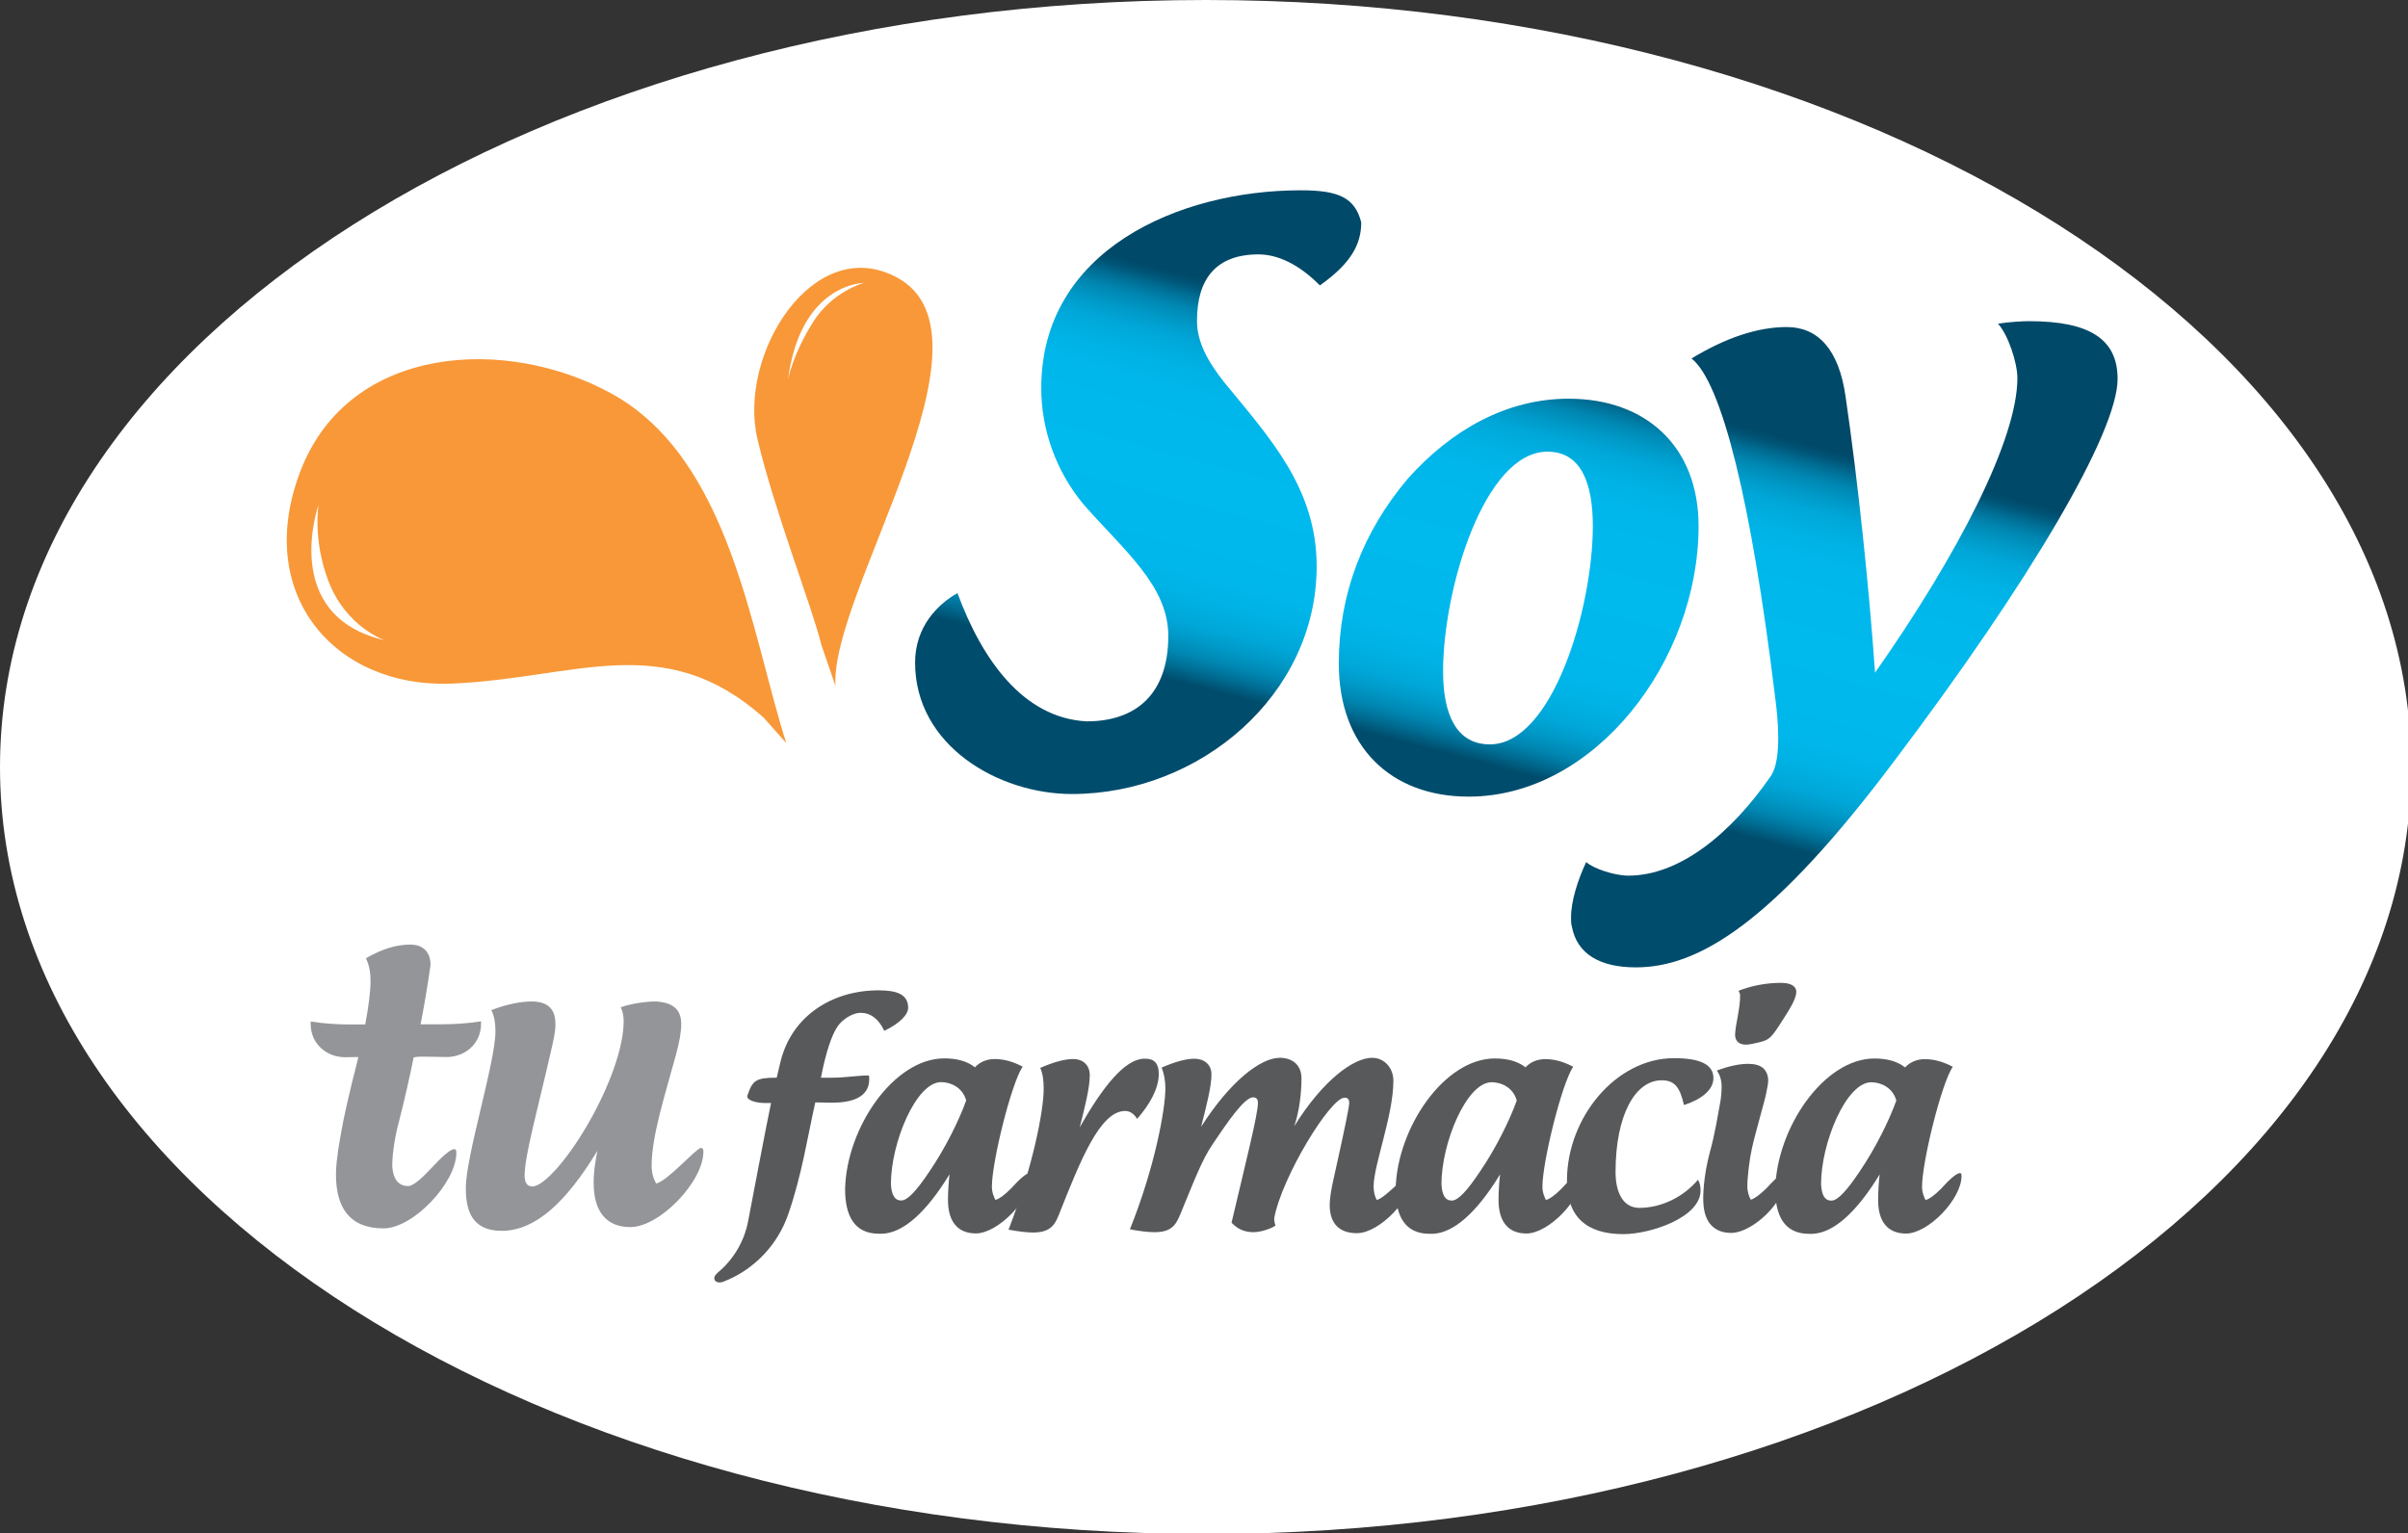 <svg xmlns="http://www.w3.org/2000/svg" xmlns:xlink="http://www.w3.org/1999/xlink" id="Layer_1" viewBox="0 0 1868.36 1190.09"><rect x="0" y="0" width="1868.36" height="1190.09" fill="#333333" stroke="none"/><defs><style>.cls-1{fill:url(#linear-gradient-2);}.cls-2{fill:#fff;}.cls-3{fill:#f89838;}.cls-4{fill:url(#linear-gradient-3);}.cls-5{fill:#939598;}.cls-6{fill:#58595b;}.cls-7{fill:url(#linear-gradient);}</style><linearGradient id="linear-gradient" x1="936.43" y1="217.55" x2="857.72" y2="513.89" gradientUnits="userSpaceOnUse"><stop offset="0" stop-color="#004969"></stop><stop offset=".02" stop-color="#005476"></stop><stop offset=".05" stop-color="#006f96"></stop><stop offset=".08" stop-color="#0086b1"></stop><stop offset=".12" stop-color="#0099c7"></stop><stop offset=".16" stop-color="#00a7d8"></stop><stop offset=".22" stop-color="#00b1e4"></stop><stop offset=".29" stop-color="#00b7eb"></stop><stop offset=".5" stop-color="#00b9ed"></stop><stop offset=".72" stop-color="#00b7eb"></stop><stop offset=".79" stop-color="#00b1e4"></stop><stop offset=".85" stop-color="#00a7d8"></stop><stop offset=".89" stop-color="#0099c7"></stop><stop offset=".93" stop-color="#0086b1"></stop><stop offset=".96" stop-color="#006f96"></stop><stop offset=".99" stop-color="#005576"></stop><stop offset="1" stop-color="#004c6c"></stop></linearGradient><linearGradient id="linear-gradient-2" x1="1222.65" y1="294.21" x2="1143.93" y2="590.57" xlink:href="#linear-gradient"></linearGradient><linearGradient id="linear-gradient-3" x1="1459.2" y1="359.58" x2="1380.51" y2="655.82" xlink:href="#linear-gradient"></linearGradient></defs><path class="cls-2" d="M1870.87,595.28c0,328.76-418.81,595.27-935.43,595.27S0,924.04,0,595.28,418.81,0,935.44,0s935.43,266.52,935.43,595.28Z"></path><path class="cls-7" d="M928.74,248.87c0,16.57,8.19,31.5,21.33,48.09,35.36,43.14,71.53,82.11,71.53,142.63-.02,99.55-90.46,176.68-189.94,176.65-56.72,0-121.65-37.34-121.65-102.02.02-28.22,18.09-45.63,32.9-53.91,18.9,51.42,50.96,97.04,100.27,99.54,38.62,0,63.3-21.54,63.3-66.33.02-38.99-34.51-66.37-65.75-102.04-21.35-25.69-32.86-58.02-32.83-90.39,0-106.98,106.85-153.4,201.41-153.4,29.57,0,41.93,5.8,46.87,24.88-.02,16.58-7.42,31.52-32.1,48.94-16.43-16.61-32.87-24.07-47.66-24.07-32.89,0-47.67,19.07-47.68,51.44Z"></path><path class="cls-1" d="M1217.19,309.45c60,0,100.75,37.23,100.73,98.86,0,104.45-80.43,209.99-178.42,209.96-60.55,0-100.73-38.91-100.73-103.34.02-53.9,18.74-102.2,53.43-143.3,34.14-38.31,77.11-62.21,125-62.19ZM1200.65,350.55c-49-.01-80.97,106.62-80.97,170.5,0,32.77,9.93,56.66,36.33,56.66,48.48,0,79.85-105.53,79.87-169.42,0-32.74-8.79-57.74-35.23-57.74Z"></path><path class="cls-4" d="M1218.97,711.87c0-12.53,5.24-29,11.76-42.82,5.9,5.25,22.21,10.54,32.68,10.54,40.5,0,80.35-33.6,110.42-77.1,4.59-6.61,5.89-17.79,5.89-30.33,0-11.19-1.3-23.07-2.63-32.94-18.28-149.64-41.12-242.56-64.65-261.02,26.15-15.83,50.99-24.38,73.85-24.38,24.17,0,40.5,17.15,45.71,54.06,9.8,67.22,18.28,148.94,22.85,214.2,64.68-92.26,110.44-181.22,110.44-228.67,0-11.87-7.2-33.62-15.03-42.19,7.84-1.33,18.97-1.96,24.19-1.96,47.7,0,68.59,14.49,68.59,44.82,0,41.52-67.96,156.86-171.85,294.61-96.07,128.49-153.57,162.08-201.93,162.08-28.09,0-45.72-10.54-49.64-31.64-.65-1.97-.65-4.62-.65-7.25Z"></path><path class="cls-5" d="M352.49,891.86c-3.15,0-9.21,5.48-19.41,16.4-5.74,6.12-12.49,12.24-16.3,12.24-7.67,0-11.85-5.48-12.44-15.47,0-10.61,2.54-24.81,5.17-34.44,4.41-17.04,8.28-34.49,11.44-49.91,2.59-.62,4.77-.62,7.35-.62,5.74,0,11.8.29,18.16.29,14.68,0,26.78-10.61,26.78-25.73v-1.95c-10.82,1.66-20.7,2.28-30.3,2.28h-16.6c6.09-31.62,7.7-47.03,7.7-46.06,0-9.69-5.44-15.78-15.63-15.78s-21.04,2.88-34.45,10.57c2.86,6.46,3.53,11.59,3.53,17.72,0,8.72-1.68,20.69-4.12,33.69h-12.04c-9.55,0-19.48-.61-30.27-2.26v1.95c0,15.12,12.07,25.73,26.73,25.73,3.54,0,6.94-.1,10.25-.17-1.62,6.82-3.27,13.55-4.93,19.92-6.42,26.79-7.38,32.23-10.57,51.21-.93,6.78-1.87,13.56-1.87,20.02,0,25.71,10.51,41.85,36.95,41.85,22.96,0,56.46-35.44,56.46-58.66,0-1.91-.3-2.84-1.61-2.84Z"></path><path class="cls-5" d="M543.88,890.9c-3.54,0-25.87,25.75-34.76,27.64-1.61-2.85-3.52-7.34-3.52-13.78,0-22.89,10.21-54.43,18.84-86.01,2.52-9.32,4.14-17.36,4.14-24.11,0-13.21-9.26-16.74-19.47-17.4-7.97,0-19.15,1.6-27.45,4.48,1.6,3.25,2.24,7.41,2.24,10.94,0,17.42-8.27,44.14-24.55,74.09-17.51,31.85-37.35,54.08-46.31,54.08-4.71,0-5.99-4.18-5.99-8.39,0-15.74,10.53-52.82,20.73-97.84,1.29-5.78,3.18-13.2,3.18-19.65.04-9.68-3.8-17.7-18.48-17.7-8.27,0-19.78,2.21-31.26,6.72,2.55,4.86,3.19,10.98,3.19,16.43,0,24.14-22.98,96.56-22.98,121.71,0,16.41,4.12,33.15,27.78,33.15,25.81,0,49.72-21.57,74.27-62.09-1.6,8.68-2.87,16.01-2.87,24.73,0,23.2,10.53,34.45,28.4,34.45,22.98,0,56.76-35.37,56.76-58.55,0-1.95-.65-2.91-1.89-2.91Z"></path><path class="cls-6" d="M580.49,947.66c1.96-10.31,15.59-82.04,17.78-91.62h-5.11c-5.34,0-13.37-1.72-13.37-5.15,0-.5.24-.77.24-1,3.9-11.3,6.31-13.5,22.62-13.5.98-4.17,1.95-8.36,2.92-12.29,8.78-36.1,40.66-55.49,75.95-55.49,13.14,0,23.11,2.44,23.11,13.5,0,5.39-6.34,12.03-18.51,17.94-4.38-9.34-10.69-14.01-18.48-14.01-6.08,0-14.12,5.16-17.77,10.58-4.63,6.86-9.01,19.87-12.92,39.79h9.01c9.5,0,19.73-1.75,28.22-1.75.26.99.26,1.98.26,2.98,0,14.95-15.34,18.16-28.71,18.16-4.39,0-8.77-.23-13.14-.23-6.09,27.02-10.23,55.52-20.95,86.7-8.27,24.04-26.77,43.47-50.62,52.55-.96.27-1.7.5-2.41.5-3.42,0-4.4-1.72-4.4-3.71.25-1.72,1.2-2.18,2.69-3.93,12.15-10.04,20.67-24.31,23.59-40.03Z"></path><path class="cls-6" d="M799.07,910.37c.96,0,1.21.73,1.21,2.21,0,17.94-25.81,44.68-43.1,44.68-13.39,0-21.66-8.34-21.65-26.05,0-5.88.51-14.73,1.24-19.88-18.28,29.96-36.04,45.45-52.11,46.17h-2.67c-19.47,0-26.29-14.5-26.28-34.61.99-47.43,37.76-101.47,76.93-101.47,9.48,0,17.5,1.98,23.83,6.91,3.9-4.2,9.25-6.41,15.33-6.41,7.54,0,14.59,2.21,21.66,5.91-9.01,13.51-23.85,74.18-23.85,93.09,0,4.91,1.71,8.12,2.68,10.33,2.66-.5,7.3-3.93,11.91-8.59,7.56-8.36,12.43-12.29,14.86-12.29ZM749.66,854.09c-2.69-10.04-11.93-14.24-19.47-14.24-19.46,0-38.94,47.17-38.94,79.11.49,8.58,2.93,12.74,8.03,12.74s12.43-8.35,21.91-22.59c12.4-18.18,23.12-40.03,28.47-55.03Z"></path><path class="cls-6" d="M888.87,821.68c7.54,0,10.23,4.7,10.23,11.8,0,11.3-7.07,23.85-16.81,34.88-2.41-3.94-5.59-6.14-9.24-6.14-19.47,0-34.54,37.82-51.59,80.83-3.42,8.84-7.78,13.5-19.95,13.5-4.88,0-10.97-.73-18.98-2.21,18.75-48.39,27.26-92.11,27.26-109.33,0-6.37-.72-12.03-2.67-16.21,10.7-4.66,19.21-6.88,25.54-6.88,7.54,0,12.89,4.65,12.89,12.52,0,9.83-3.65,24.08-7.79,40.55,18.27-32.43,35.29-53.04,49.89-53.32h1.22Z"></path><path class="cls-6" d="M1037.58,902.04c6.09-27.51,9.27-43.24,9.27-45.94,0-3.21-1.24-4.17-3.67-4.17-10.96,0-48.67,61.63-54.53,93.57,0,1.73.24,3.44.98,5.66-2.44,1.99-10.97,5.14-17.03,5.14-7.07,0-12.42-2.44-17.05-7.37,11.22-47.66,20.46-83.99,20.46-92.84,0-3.43-1.46-4.43-3.91-4.43-6.57.23-19.21,18.4-31.38,36.6-8.05,12.03-13.14,25.52-25.09,54.53-3.65,8.85-7.53,13.51-19.96,13.51-4.86,0-10.94-.72-18.98-2.22,19.25-47.88,27.52-93.09,27.52-109.32,0-5.89-.98-11.53-2.92-16.19,10.71-4.69,19.21-6.9,25.54-6.9,7.31,0,13.14,4.44,13.14,12.07,0,9.31-3.64,23.58-8.02,40.76,22.39-35.11,46-53.54,61.09-53.54,9.25,0,16.77,5.19,16.77,15.98,0,12.53-1.94,26.3-5.6,37.11,22.41-36.12,46.27-53.09,60.36-53.09,9.73,0,16.55,8.13,16.55,17.71,0,27.02-15.34,65.61-15.34,82.05,0,4.93,1.23,8.36,2.42,10.56,6.82-1.48,23.85-21.09,26.53-21.09.96,0,1.45.71,1.45,2.21,0,17.66-25.8,44.68-43.33,44.68-13.14,0-21.17-6.86-21.15-22.12.25-10.08,3.64-22.1,5.84-32.9Z"></path><path class="cls-6" d="M1226.23,910.44c.96,0,1.21.72,1.21,2.2,0,17.94-25.82,44.69-43.1,44.69-13.38,0-21.65-8.36-21.63-26.07,0-5.87.48-14.72,1.22-19.87-18.28,29.95-36.05,45.44-52.12,46.17h-2.66c-19.47,0-26.29-14.49-26.27-34.65.98-47.4,37.73-101.43,76.91-101.43,9.48,0,17.51,1.95,23.84,6.87,3.89-4.16,9.23-6.37,15.33-6.37,7.54,0,14.59,2.21,21.65,5.92-9.01,13.51-23.84,74.14-23.84,93.07,0,4.92,1.7,8.09,2.68,10.3,2.67-.45,7.31-3.89,11.9-8.54,7.56-8.36,12.42-12.28,14.86-12.28ZM1176.83,854.15c-2.69-10.08-11.92-14.23-19.47-14.23-19.48,0-38.94,47.16-38.94,79.11.49,8.59,2.93,12.74,8.03,12.74s12.42-8.35,21.91-22.6c12.41-18.15,23.11-40.02,28.47-55.02Z"></path><path class="cls-6" d="M1319.47,923.94c-.03,21.11-39.2,33.88-59.88,33.88-28.96,0-43.81-13.73-43.79-41.51,0-48.89,37.98-95.06,83.01-95.06,20.92,0,30.63,5.18,30.63,15.49,0,9.36-9.74,16.68-22.87,20.89-3.17-14.28-7.55-19.21-17.28-19.21-20.45,0-35.79,26.79-35.79,71.24,0,15.01,5.35,27.77,18.49,27.77,17.29,0,34.33-8.61,45.52-21.86,1.45,2.72,1.95,5.39,1.95,8.36Z"></path><path class="cls-6" d="M1370.34,922.49c10.72-11.8,16.07-14.99,16.07-10.07,0,2.44-1.22,6.88-3.89,13.24-6.84,15.99-26.55,31.21-39.2,31.21s-20.67-7.37-21.64-22.62c-.5-5.42,0-21.14,4.87-39.55,4.13-14.72,6.31-29.22,8.02-38.31.97-4.91,1.23-9.57,1.23-13.27,0-4.66-1.23-8.6-3.65-12.3,8.51-3.17,16.78-5.16,24.33-5.16,4.13,0,9.25.78,12.17,3.94,2.91,3.2,3.9,7.37,2.91,12.78-.72,3.93-1.44,7.87-2.65,12.29-3.65,13.74-8.03,29.23-9.5,36.11-1.94,8.62-3.65,22.59-3.65,29.73,0,4.91,1.46,8.36,2.67,10.57,2.45-.5,7.06-3.93,11.93-8.59ZM1382.04,762.8c-11.69,0-23.12,2.21-33.1,6.14.48,1.22,1.2,2.21,1.2,3.43.25,9.85-3.89,23.85-3.89,30.94,0,3.94,2.68,9.13,12.91,6.91,14.12-2.97,13.87-2.69,24.58-19.42,6.33-9.81,8.52-14.01,9.73-18.66.24-1.21.24-1.98.24-2.93-.24-3.7-4.13-6.4-11.67-6.4Z"></path><path class="cls-6" d="M1520.75,910.47c.97,0,1.21.73,1.21,2.21,0,17.94-25.81,44.69-43.09,44.69-13.38,0-21.66-8.34-21.64-26.03,0-5.91.49-14.73,1.23-19.91-18.28,29.98-36.04,45.44-52.08,46.16h-2.69c-19.47,0-26.3-14.49-26.28-34.61.98-47.43,37.75-101.47,76.93-101.47,9.48,0,17.5,1.99,23.83,6.91,3.89-4.19,9.24-6.41,15.33-6.41,7.54,0,14.59,2.22,21.65,5.91-9.02,13.51-23.84,74.19-23.84,93.08,0,4.92,1.7,8.12,2.66,10.33,2.69-.49,7.31-3.92,11.93-8.59,7.53-8.33,12.41-12.28,14.85-12.28ZM1471.35,854.19c-2.67-10.04-11.92-14.24-19.47-14.24-19.46,0-38.93,47.18-38.93,79.11.48,8.59,2.92,12.75,8.01,12.75s12.43-8.36,21.91-22.6c12.41-18.16,23.12-40.04,28.47-55.02Z"></path><path class="cls-3" d="M637.22,500.21c-6.54-27.3-36.55-104.34-49.52-159.48-15.51-65.85,43.57-160.11,108.15-125.42,84.58,45.38-52.24,245.2-47.59,317.11l-11.05-32.21Z"></path><path class="cls-3" d="M610.07,576.71c-27.21-84.82-43.24-220.16-135.27-271.07-81.5-45.06-203.31-38.61-241.43,59.3-37.32,95.94,26.31,169.26,116.9,165.61,96.04-3.9,164.58-42.71,242.26,26.41l17.54,19.75Z"></path><path class="cls-2" d="M670.3,219.56s-49.32,0-58.96,75.63c0,0,3.26-19.61,19.84-45.7,14.9-23.46,39.11-29.93,39.11-29.93Z"></path><path class="cls-2" d="M247.15,391.79s-30.46,86.16,51.29,105.08c0,0-30.03-10.11-43.7-46.11-12.17-32.01-7.59-58.97-7.59-58.97Z"></path></svg>